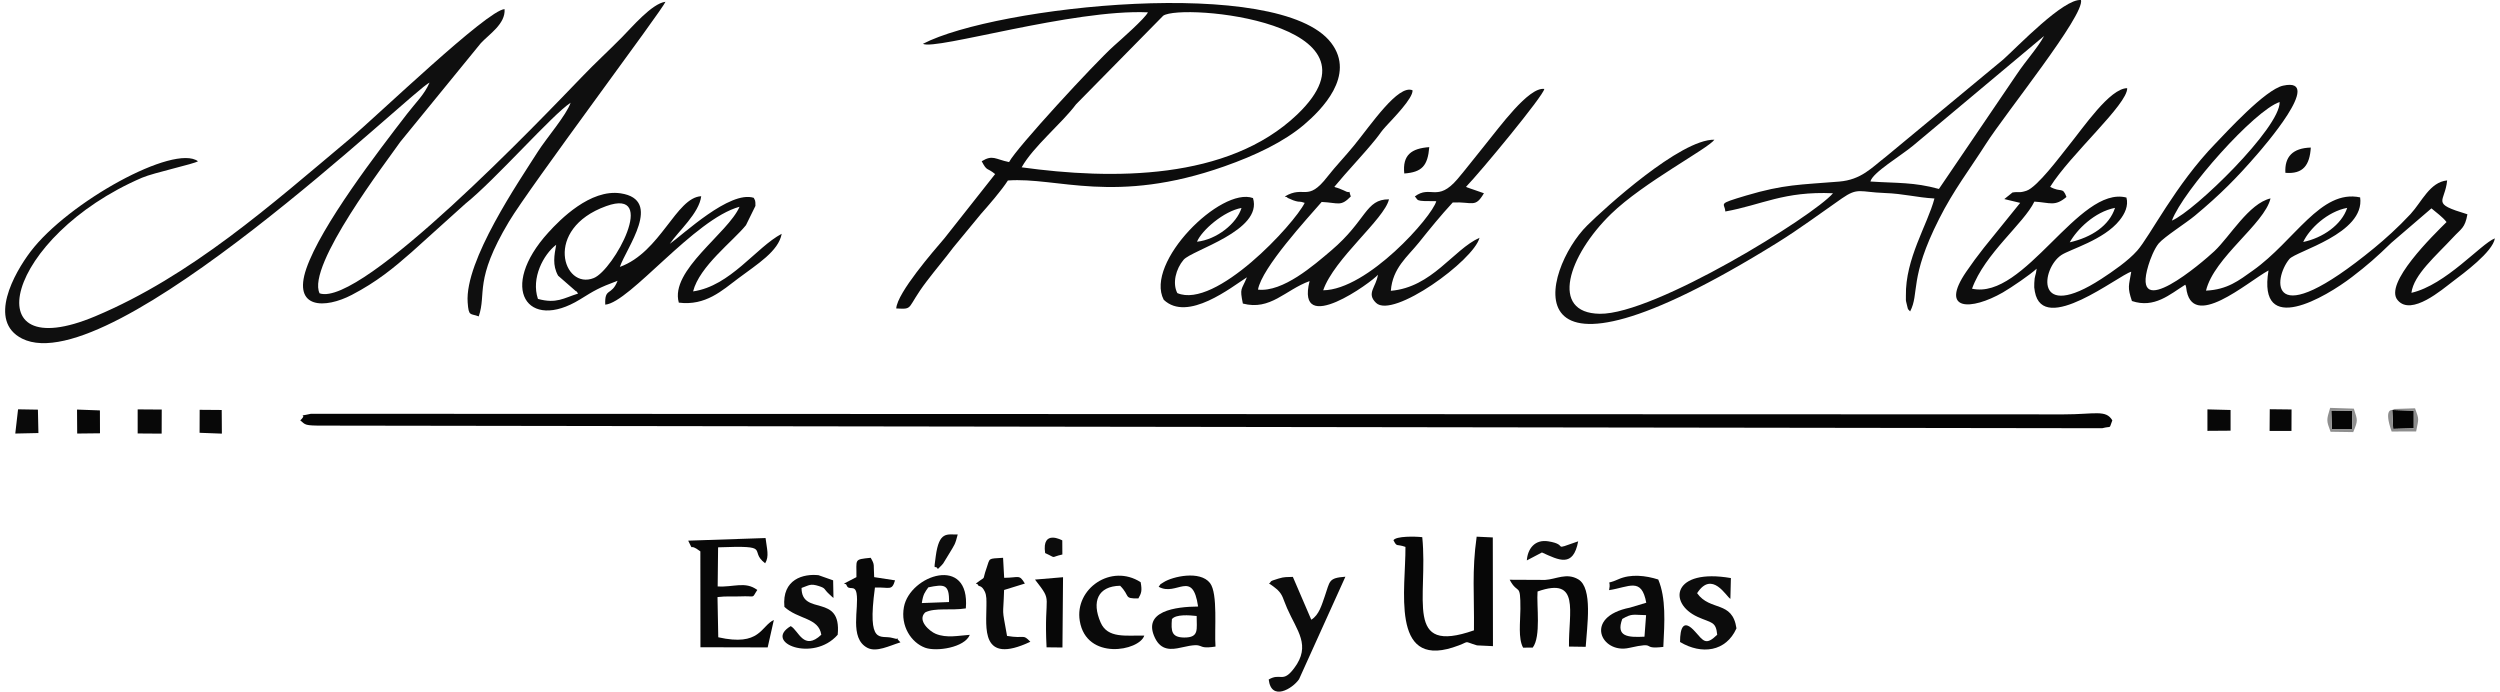 <?xml version="1.0" encoding="UTF-8"?>
<!DOCTYPE svg PUBLIC "-//W3C//DTD SVG 1.1//EN" "http://www.w3.org/Graphics/SVG/1.1/DTD/svg11.dtd">
<!-- Creator: CorelDRAW X8 -->
<svg xmlns="http://www.w3.org/2000/svg" xml:space="preserve" width="300px" height="83px" version="1.1" style="shape-rendering:geometricPrecision; text-rendering:geometricPrecision; image-rendering:optimizeQuality; fill-rule:evenodd; clip-rule:evenodd"
viewBox="0 0 29477 8189"
 xmlns:xlink="http://www.w3.org/1999/xlink">
 <defs>
  <style type="text/css">
   <![CDATA[
    .fil0 {fill:#040404}
    .fil7 {fill:#050505}
    .fil4 {fill:#070707}
    .fil5 {fill:#080808}
    .fil6 {fill:#0A0A0A}
    .fil3 {fill:#0C0C0C}
    .fil1 {fill:#0D0D0D}
    .fil2 {fill:#0F0F0F}
    .fil9 {fill:#8D8D8D}
    .fil8 {fill:#8F8F8F}
   ]]>
  </style>
 </defs>
 <g id="Capa_x0020_1">
  <path class="fil0" d="M3494 4977c65,53 44,63 278,62l21056 31c121,-31 76,17 120,-93 -76,-130 -207,-71 -576,-71l-20752 -7c-210,47 -18,-21 -126,78z"/>
  <path class="fil1" d="M27208 2865c73,-157 286,-360 521,-404 -66,201 -290,356 -521,404zm-2764 4c84,-151 294,-361 536,-408 -67,210 -277,349 -536,408zm1209 -257c135,-358 978,-1306 1276,-1404 8,304 -1008,1293 -1276,1404zm-538 -273c-565,-146 -1205,1217 -1828,1079 150,-416 614,-772 738,-1031 190,12 242,61 380,-55 -46,-126 -62,-47 -193,-120 236,-381 918,-977 912,-1168 -206,2 -513,459 -701,691 -85,105 -365,484 -493,524 -91,29 -77,7 -164,20l-97 78 188 45 -430 532c-73,92 -144,189 -209,284 -318,466 57,460 433,245 104,-60 329,-214 401,-282 -9,86 -25,76 -28,169 -1,56 -3,50 7,104 97,524 991,-196 1141,-237 -28,170 -48,180 8,347 266,90 449,-79 631,-193 6,10 9,15 11,32 59,528 725,-65 975,-201 -133,795 676,317 989,77 178,-136 291,-235 466,-405l474 -407c61,53 129,98 179,162 -150,149 -752,733 -577,927 162,189 528,-131 649,-222 128,-97 476,-352 500,-512 -166,65 -579,551 -988,645 27,-215 290,-437 494,-657 97,-105 140,-109 169,-273 -445,-134 -265,-135 -240,-401 -205,20 -299,252 -433,398 -151,162 -298,293 -430,402 -1268,1041 -1197,361 -1005,131 77,-94 898,-300 838,-730 -468,-100 -774,515 -1270,866 -166,118 -301,226 -555,238 96,-396 692,-788 764,-1092 -257,60 -481,452 -665,625 -142,133 -992,862 -781,167 21,-71 70,-197 122,-259 67,-79 325,-242 428,-328 304,-253 501,-453 743,-733 38,-45 805,-917 302,-807 -212,46 -673,553 -802,686 -474,488 -774,1097 -926,1268 -108,122 -289,246 -424,334 -799,519 -711,-124 -474,-282 103,-69 503,-178 689,-411 63,-78 108,-172 82,-270z"/>
  <path class="fil2" d="M3723 3473c-159,-324 802,-1572 955,-1793l954 -1169c97,-105 294,-228 281,-403 -204,10 -1501,1257 -1835,1538 -928,778 -1872,1620 -3012,2099 -1453,610 -1057,-947 555,-1641 140,-60 619,-163 662,-195 -282,-208 -1537,483 -1983,1071 -191,252 -512,821 -99,1029 1048,526 4646,-2965 4824,-3031 -65,147 -160,232 -264,367 -353,457 -1019,1326 -1195,1835 -166,482 224,476 539,311 295,-154 492,-316 707,-505l637 -574c354,-283 1030,-1055 1246,-1196 -49,146 -285,418 -387,578 -228,359 -867,1291 -832,1786 12,172 31,127 131,166 95,-276 -60,-423 358,-1122 240,-403 1830,-2525 1853,-2603 -161,19 -404,309 -515,420 -167,169 -311,299 -476,471 -462,480 -2609,2731 -3104,2561z"/>
  <path class="fil2" d="M14111 2862c54,-134 317,-363 527,-400 -55,183 -292,374 -527,400zm1040 -536c10,8 27,2 33,17l65 28c9,3 21,7 31,10 47,14 44,-2 106,21 -124,251 -1055,1262 -1508,1068 -61,-118 -16,-288 74,-394 98,-116 941,-344 822,-731 -379,-138 -1286,764 -1057,1204 282,269 804,-151 985,-266 -65,158 -87,120 -48,311 327,86 501,-161 790,-266 -169,672 745,6 809,-75 -20,146 -141,219 -22,333 199,192 1157,-502 1225,-771 -311,140 -562,587 -1050,628 20,-270 199,-405 332,-571 133,-166 257,-319 401,-475 237,-10 265,69 369,-109l-132 -46c-8,-3 -20,-7 -27,-9 -7,-3 -21,-8 -27,-10 -5,-2 -18,-5 -26,-11 171,-176 918,-1079 927,-1159 -186,-26 -530,453 -705,667 -98,120 -230,291 -322,399 -240,282 -321,67 -506,207 48,47 -11,57 254,56 -49,185 -814,1049 -1339,1055 129,-374 724,-841 779,-1077 -281,-2 -262,248 -685,607 -204,173 -571,495 -866,462 47,-262 588,-846 754,-1038 203,10 224,58 345,-65 -39,-109 21,-15 -82,-71 -10,-5 -45,-19 -55,-23 -8,-3 -23,-8 -29,-10 -7,-2 -21,-4 -29,-10 159,-193 331,-368 493,-568 58,-72 52,-77 118,-149 85,-93 322,-332 315,-426 -170,-74 -491,407 -694,655 -99,122 -218,245 -314,368 -239,309 -273,96 -504,234z"/>
  <path class="fil3" d="M12035 1981c139,-248 474,-518 644,-746l1032 -1049c221,-152 2727,79 1587,1169 -820,784 -2196,773 -3263,626zm-1169 -1462c146,79 1778,-413 2664,-373 -32,70 -325,328 -405,399 -221,198 -1157,1212 -1239,1374 -166,-34 -192,-90 -324,-10 66,126 60,70 159,152l-600 760c-128,150 -558,643 -571,831 216,11 112,5 361,-322 115,-151 206,-256 317,-403l325 -394c93,-105 245,-280 319,-396 583,-44 1263,291 2562,-167 370,-130 708,-292 946,-495 201,-171 615,-581 319,-968 -611,-799 -3974,-435 -4833,12z"/>
  <path class="fil2" d="M22084 2149c24,-106 363,-305 508,-427l1549 -1297c-83,151 -208,280 -332,466l-914 1346c-298,-82 -493,-67 -811,-88zm-1718 355c436,-79 693,-242 1275,-216 -230,269 -2112,1436 -2761,1427 -598,-8 -374,-689 133,-1182 385,-374 1148,-772 1224,-879 -401,-8 -1298,809 -1506,1015 -525,519 -1004,2223 2250,205 270,-168 506,-345 765,-525 192,-133 209,-75 505,-64 229,8 378,53 591,65 -83,313 -346,713 -338,1152 1,65 -5,39 11,104 21,82 4,37 39,81 113,-216 -15,-388 343,-1095 170,-338 363,-588 553,-886 236,-370 1173,-1527 1127,-1706 -208,-17 -748,550 -919,703l-1388 1150c-174,134 -293,275 -557,297 -466,38 -651,32 -1100,165 -354,106 -253,83 -247,189z"/>
  <path class="fil1" d="M6308 3539c-83,-247 65,-526 216,-641 -22,123 -47,241 23,366l212 185c5,-8 16,18 24,27 -171,53 -254,123 -475,63zm809 -1099c620,-223 88,757 -148,852 -362,146 -603,-582 148,-852zm134 884c-72,186 -155,75 -146,283 291,-25 1055,-1015 1590,-1159 -135,313 -828,754 -719,1135 317,40 512,-143 705,-288 220,-165 477,-321 513,-527 -304,161 -607,619 -1049,682 76,-298 473,-594 626,-784l112 -228c1,-70 -4,-62 -20,-96 -284,-90 -836,435 -994,545 101,-150 349,-363 372,-564 -298,15 -479,662 -963,837 74,-221 515,-794 10,-871 -360,-54 -719,312 -856,463 -601,660 -248,1176 374,793 173,-107 218,-136 445,-221z"/>
  <path class="fil4" d="M16437 6396c44,86 32,40 142,79 4,491 -177,1425 560,1191 235,-75 98,-82 287,-25l189 9 -2 -1287 -191 -9c-58,411 -27,686 -32,1109 -835,293 -540,-379 -612,-1103 -82,-10 -310,-14 -341,36z"/>
  <path class="fil5" d="M8087 6401c76,152 -8,12 144,127l1 1135 796 2 73 -325c-155,73 -160,317 -658,205l-9 -476c113,-13 167,-4 265,-8 200,-9 133,33 206,-76 -141,-107 -282,-30 -469,-42l5 -463c657,-25 352,33 557,189 51,-82 20,-172 5,-299l-916 31z"/>
  <path class="fil4" d="M17813 6864c100,188 128,20 127,346 -1,156 -28,349 32,458l114 -1c100,-132 44,-496 57,-664 510,-180 366,241 372,652l198 3c15,-241 87,-696 -88,-799 -140,-82 -263,0 -393,7l-419 -2z"/>
  <path class="fil6" d="M14107 7293c-1,158 33,256 -148,255 -151,-2 -156,-76 -145,-218 47,-59 206,-47 293,-37zm-450 -346c213,120 402,-214 467,234 -263,2 -666,52 -510,373 72,148 190,140 307,113 322,-75 149,28 409,-12 -15,-197 31,-627 -65,-752 -119,-153 -445,-76 -547,-11 -62,40 -24,9 -61,55z"/>
  <path class="fil6" d="M19146 7328c118,-69 129,-47 282,-45l-19 255c-198,10 -341,0 -263,-210zm-156 -341c239,-36 384,-157 440,149l-193 58c-556,110 -340,551 -11,477 354,-80 124,21 406,-12 15,-297 33,-576 -60,-798 -148,-47 -326,-69 -474,-2 -169,76 -78,-17 -108,128z"/>
  <path class="fil3" d="M15246 6830c-76,4 -94,-3 -170,20 -127,38 -73,31 -112,59 8,6 21,13 27,17 5,5 19,13 25,18l46 37c68,66 65,105 116,221 117,268 286,439 84,708 -137,184 -160,51 -302,135 30,261 282,109 359,-3l549 -1214c-204,15 -181,52 -244,231 -35,98 -67,223 -160,278l-218 -507z"/>
  <path class="fil3" d="M10853 7140c16,-107 35,-126 77,-186 188,-39 250,-39 245,174l-322 12zm568 376c-135,9 -273,42 -404,-12 -70,-29 -222,-157 -125,-253 116,-60 311,-20 482,-48 54,-638 -662,-396 -733,-16 -42,226 87,422 252,482 132,48 467,-1 528,-153z"/>
  <path class="fil3" d="M20270 7515c-136,133 -163,73 -261,-36 -138,-156 -179,-49 -179,122 256,153 545,115 668,-162 -49,-333 -311,-198 -466,-416 178,-275 346,42 394,67l6 -246c-689,-119 -751,297 -393,460 163,74 216,51 231,211z"/>
  <path class="fil3" d="M9226 7185c161,150 406,126 437,330 -210,197 -268,-51 -362,-102 -331,195 267,434 556,102 49,-500 -428,-214 -428,-554 90,-31 103,-55 206,-22 85,28 52,32 122,96 7,6 18,16 24,22 6,6 16,16 26,22l-4 -208 -173 -61c-175,-19 -435,44 -404,375z"/>
  <path class="fil6" d="M13487 7525c-215,-4 -434,37 -517,-155 -108,-247 -33,-430 231,-435 124,124 36,153 216,150 35,-62 46,-89 27,-192 -348,-225 -784,77 -721,458 78,474 705,357 764,174z"/>
  <path class="fil6" d="M11493 6909c8,7 22,3 25,16 7,26 39,-6 80,78 24,49 20,108 20,168 1,247 -77,709 520,427 -95,-98 -58,-32 -276,-69 -65,-366 -45,-202 -35,-544l246 -76c-68,-113 -67,-69 -245,-68l-13 -237c-183,12 -153,-2 -195,120 -61,173 8,80 -127,185z"/>
  <path class="fil5" d="M10079 6833l-147 76c8,7 24,2 29,16 24,77 99,-9 119,98 33,176 -90,533 129,647 108,56 260,-25 391,-65 -101,-100 38,-13 -94,-52 -139,-41 -303,108 -208,-597 177,-6 199,43 238,-85l-247 -38c-10,-159 10,-140 -41,-229 -204,21 -166,13 -169,229z"/>
  <path class="fil4" d="M12193 6862c222,286 103,141 137,802l188 2 7 -832 -332 28z"/>
  <path class="fil2" d="M18016 6635l179 -94c203,92 370,182 429,-132 -340,120 -94,42 -354,0 -162,-26 -245,92 -254,226z"/>
  <polygon class="fil5" points="1569,5132 1853,5134 1854,4849 1569,4847 "/>
  <polygon class="fil4" points="853,5133 1123,5130 1122,4859 851,4849 "/>
  <polygon class="fil5" points="2302,5124 2566,5134 2564,4854 2303,4852 "/>
  <polygon class="fil6" points="120,5133 394,5127 388,4850 153,4846 "/>
  <polygon class="fil4" points="26074,5101 26348,5099 26348,4854 26074,4847 "/>
  <polygon class="fil4" points="26810,5102 27069,5102 27070,4848 26812,4845 "/>
  <path class="fil3" d="M16565 2054c209,-15 278,-91 296,-312 -209,15 -319,91 -296,312z"/>
  <path class="fil1" d="M26997 2046c211,18 288,-92 301,-299 -214,6 -312,109 -301,299z"/>
  <path class="fil1" d="M11043 6737l44 -44c4,-5 14,-16 19,-22l72 -118c63,-105 69,-103 100,-225 -127,2 -220,-41 -260,257 -28,206 -11,86 25,152z"/>
  <polygon class="fil0" points="28262,4854 28273,5078 28517,5071 28517,4862 "/>
  <polygon class="fil7" points="27547,5080 27787,5080 27791,4864 27540,4860 "/>
  <path class="fil3" d="M12313 6548c147,67 50,51 204,17l-1 -167c0,0 -245,-137 -203,150z"/>
  <path class="fil8" d="M27540 4860l251 4 -4 216 -240 0 -7 -220zm-8 252l268 4c58,-141 53,-136 7,-278l-280 -9c-45,147 -45,150 5,283z"/>
  <path class="fil9" d="M28262 4854l255 8 0 209 -244 7 -11 -224zm0 0c-1,2 -105,-22 -7,255l290 -1c31,-163 37,-132 -13,-274l-244 8c-6,2 -17,8 -26,12z"/>
 </g>
</svg>
